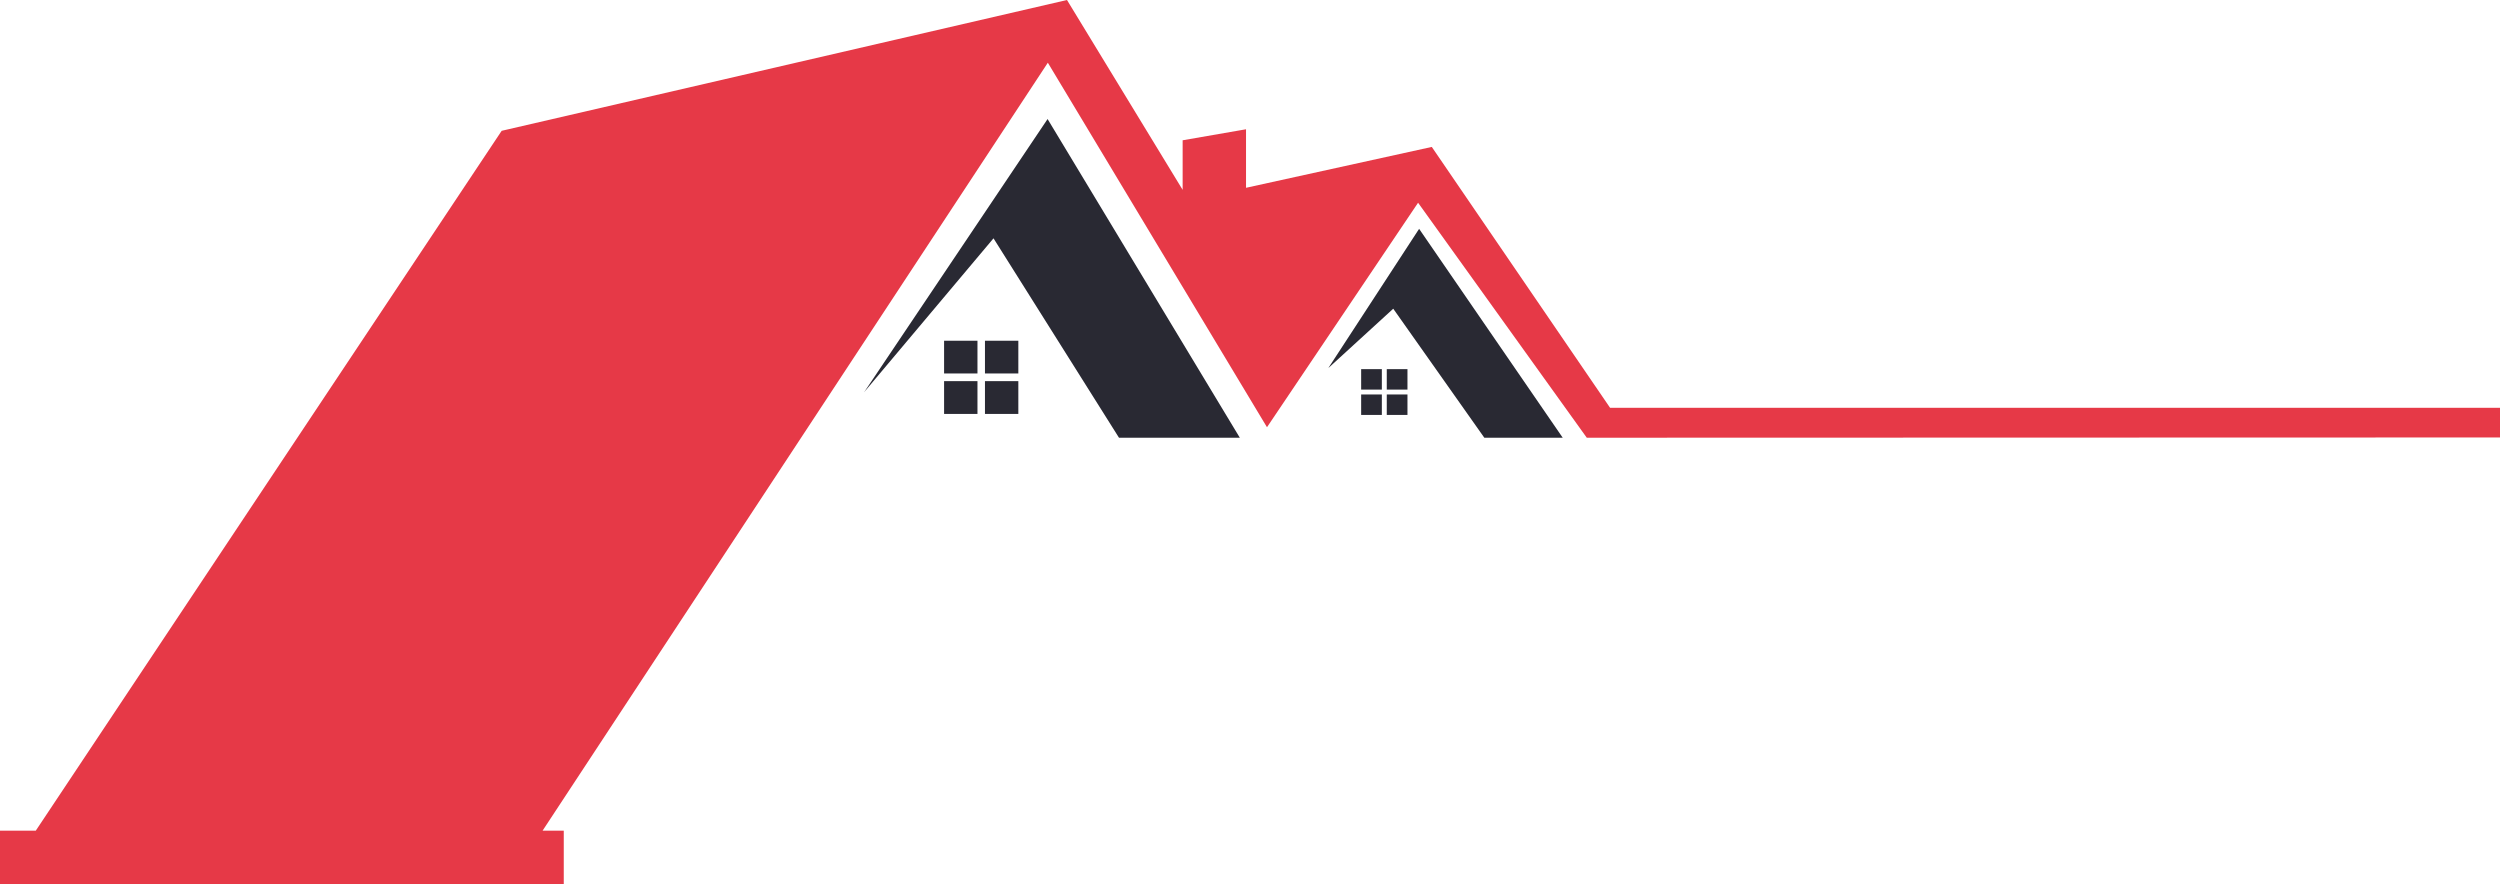 <svg xmlns="http://www.w3.org/2000/svg" viewBox="0 0 3120.18 1103.81"><defs><style>.d{fill:#292933;}.e{fill:#e63947;fill-rule:evenodd;}</style></defs><g id="a"></g><g id="b"><g id="c"><g><path class="d" d="M1307.46,148.56l239.92,397.75h-150.8l-156.61-248.87-161.46,192.01,228.95-340.88Zm463.7,137.05l-113.34,173.8,81.05-74.12,113.67,161.02h97.84l-179.21-260.7Zm-592.87,180.51h41.66v-40.89h-41.66v40.89Zm0,50.48h41.66v-40.9h-41.66v40.9Zm51.02,0h41.65v-40.9h-41.65v40.9Zm0-50.48h41.65v-40.89h-41.65v40.89Zm501.48,51.75h25.83v-25.56h-25.83v25.56Zm0-31.62h25.83v-25.56h-25.83v25.56Zm-31.97,0h25.83v-25.56h-25.83v25.56Zm0,31.62h25.83v-25.56h-25.83v25.56Z"></path><polygon class="e" points="2009.47 508.93 1786.98 183.38 1555.13 234.38 1555.13 161.34 1476.02 175.08 1476.02 236.94 1331.68 0 626.12 163.26 44.67 1036.71 0 1036.71 0 1103.49 .21 1103.49 0 1103.81 703.62 1103.49 703.62 1036.71 677.19 1036.71 1307.78 78.27 1581.29 533.21 1769.87 253.03 1980.41 546.31 3120.18 545.99 3120.18 508.93 2009.47 508.93"></polygon></g></g></g></svg>
